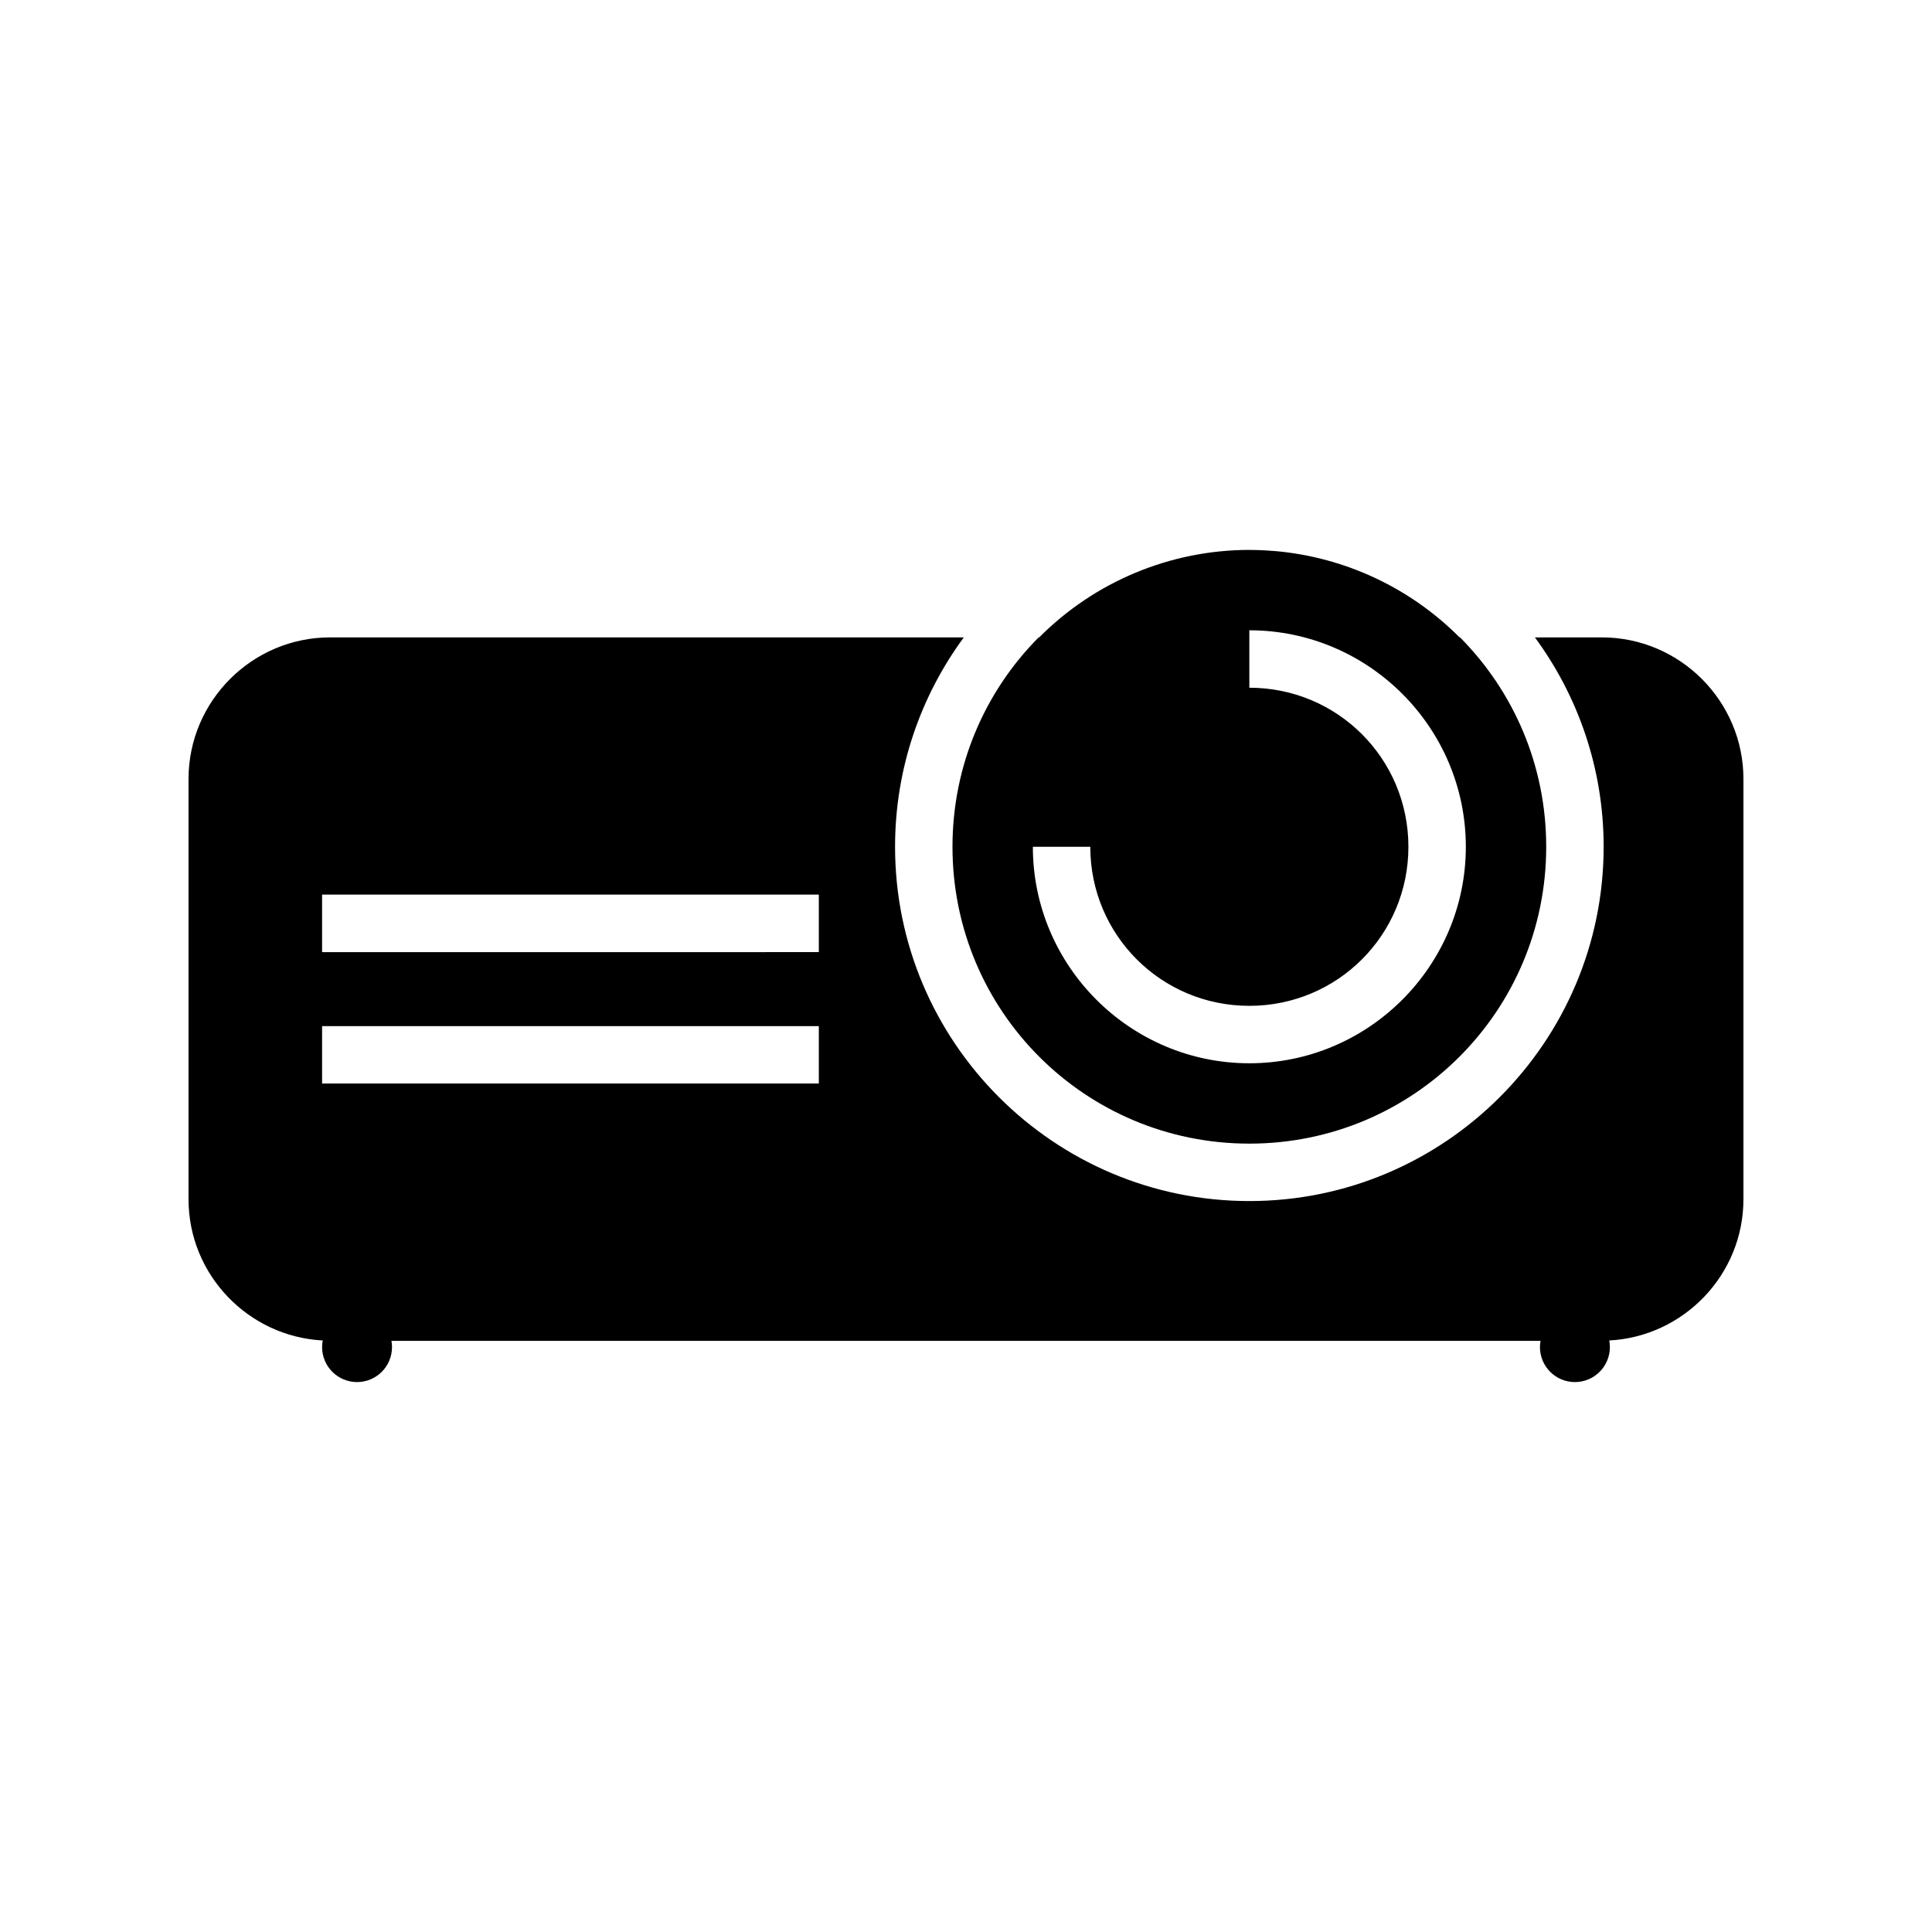 <?xml version="1.0" encoding="UTF-8"?>
<!-- Uploaded to: ICON Repo, www.svgrepo.com, Generator: ICON Repo Mixer Tools -->
<svg fill="#000000" width="800px" height="800px" version="1.1" viewBox="144 144 512 512" xmlns="http://www.w3.org/2000/svg">
 <path d="m475.09 289.73c-20.91 0.02-40.949 8.363-55.695 23.184h-0.141c-14.125 14.211-22.836 33.805-22.836 55.488 0 43.539 35.133 78.672 78.672 78.672s78.672-35.137 78.672-78.672c0-21.68-8.715-41.273-22.836-55.488h-0.125c-13.051-13.117-30.312-21.211-48.742-22.863-0.121-0.012-0.246-0.02-0.367-0.02h0.004c-2.199-0.191-4.402-0.289-6.609-0.293zm0 21.305c31.594 0 57.371 25.777 57.371 57.371s-25.777 57.371-57.371 57.371-57.371-25.777-57.371-57.371h15.219c0 23.367 18.785 42.152 42.152 42.152s42.152-18.785 42.152-42.152c0-23.367-18.785-42.152-42.152-42.152zm-243.6 1.879c-20.66 0-37.527 16.867-37.527 37.527v111.37c0 20 15.82 36.398 35.574 37.43h-0.004c-0.113 0.578-0.172 1.168-0.176 1.758 0 2.457 0.977 4.812 2.715 6.551 1.734 1.738 4.094 2.715 6.551 2.715 2.457 0 4.812-0.977 6.551-2.715 1.734-1.738 2.711-4.094 2.711-6.551 0-0.555-0.051-1.109-0.148-1.656h304.52c-0.102 0.547-0.152 1.102-0.156 1.656 0 2.457 0.977 4.812 2.715 6.551 1.738 1.738 4.094 2.715 6.551 2.715 2.457 0 4.812-0.977 6.551-2.715s2.715-4.094 2.715-6.551c0-0.59-0.059-1.18-0.172-1.758 19.75-1.035 35.566-17.43 35.566-37.43v-111.37c0-20.66-16.867-37.527-37.527-37.527h-17.738c11.441 15.559 18.219 34.742 18.219 55.488 0 51.762-42.125 93.891-93.891 93.891-51.762 0-93.891-42.125-93.891-93.891 0-20.746 6.777-39.93 18.219-55.488zm-2.133 68.168h131.64v15.238l-131.64 0.004zm0 34.848h131.64v15.219h-131.64z"/>
</svg>